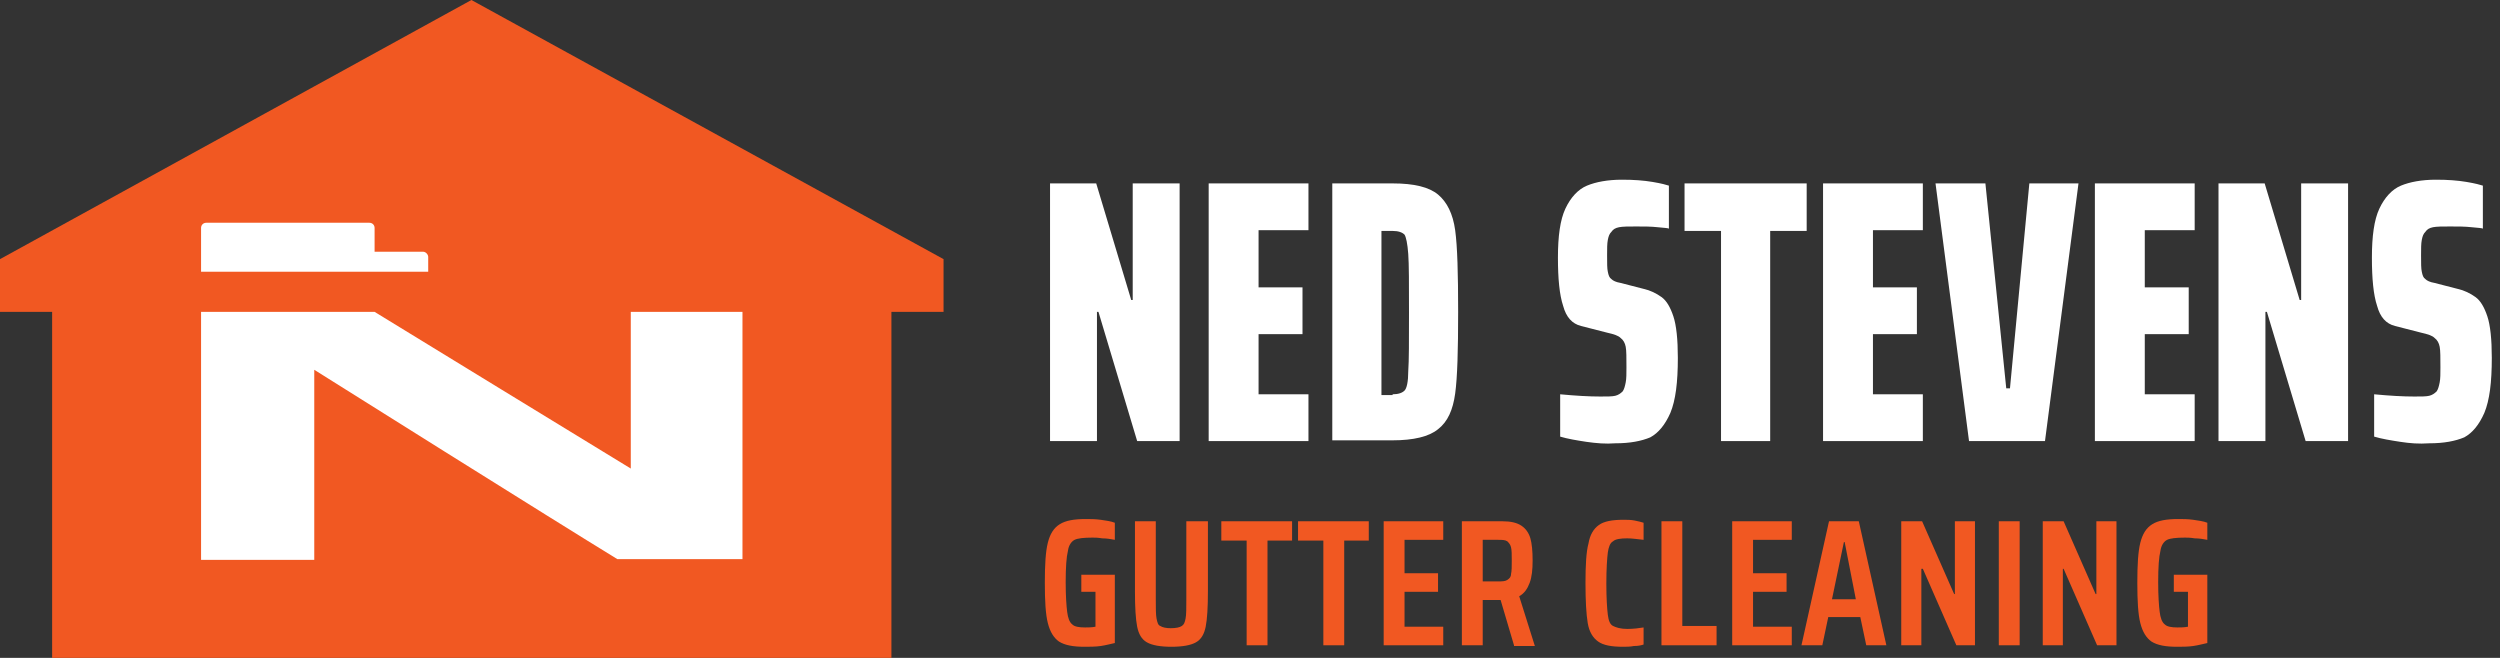<svg width="190" height="50" viewBox="0 0 190 50" fill="none" xmlns="http://www.w3.org/2000/svg">
<rect x="0" y="0" width="190" height="50" fill="#333333" stroke="none"/>
<g clip-path="url(#clip0_175_2162)">
<path d="M86.425 33.522L83.482 23.702H83.369V33.522H79.803V13.939H83.312L85.973 22.799H86.086V13.939H89.651V33.522H86.425Z" fill="white"/>
<path d="M91.859 33.522V13.939H99.443V17.494H95.651V21.84H98.99V25.395H95.651V29.966H99.443V33.522H91.859Z" fill="white"/>
<path d="M101.254 13.939H105.839C107.48 13.939 108.612 14.221 109.291 14.786C109.97 15.35 110.423 16.253 110.593 17.494C110.763 18.736 110.819 20.824 110.819 23.702C110.819 26.58 110.763 28.668 110.593 29.91C110.423 31.151 110.027 32.054 109.291 32.619C108.612 33.183 107.423 33.465 105.839 33.465H101.254V13.939ZM105.839 29.966C106.291 29.966 106.574 29.853 106.744 29.684C106.914 29.515 107.027 29.007 107.027 28.217C107.084 27.427 107.084 25.903 107.084 23.759C107.084 21.558 107.084 20.09 107.027 19.3C106.971 18.51 106.857 18.002 106.744 17.833C106.574 17.664 106.291 17.551 105.839 17.551H104.99V30.023H105.839V29.966Z" fill="white"/>
<path d="M120.554 33.578C119.818 33.465 119.139 33.352 118.573 33.183V29.966C119.762 30.079 120.78 30.136 121.629 30.136C122.139 30.136 122.535 30.136 122.761 30.079C122.988 30.023 123.158 29.91 123.327 29.741C123.441 29.571 123.497 29.346 123.554 29.063C123.61 28.781 123.61 28.386 123.61 27.935C123.61 27.201 123.61 26.637 123.554 26.355C123.497 26.072 123.384 25.847 123.158 25.677C122.988 25.508 122.648 25.395 122.139 25.282L120.158 24.774C119.479 24.605 119.026 24.097 118.8 23.251C118.517 22.404 118.403 21.163 118.403 19.582C118.403 17.946 118.573 16.704 118.969 15.858C119.365 15.011 119.931 14.391 120.611 14.108C121.29 13.826 122.195 13.657 123.271 13.657C124.176 13.657 124.912 13.713 125.591 13.826C126.27 13.939 126.667 14.052 126.836 14.108V17.382C126.78 17.325 126.497 17.325 125.987 17.269C125.478 17.212 124.969 17.212 124.346 17.212C123.78 17.212 123.327 17.212 123.044 17.269C122.761 17.325 122.592 17.438 122.478 17.607C122.309 17.777 122.252 17.946 122.195 18.228C122.139 18.51 122.139 18.905 122.139 19.413C122.139 19.977 122.139 20.429 122.195 20.655C122.252 20.937 122.309 21.106 122.478 21.219C122.592 21.332 122.818 21.445 123.158 21.501L124.912 21.953C125.421 22.066 125.874 22.291 126.27 22.573C126.667 22.856 126.95 23.363 127.176 24.041C127.402 24.718 127.516 25.79 127.516 27.201C127.516 29.063 127.346 30.418 126.95 31.377C126.553 32.28 126.044 32.901 125.421 33.239C124.742 33.522 123.893 33.691 122.761 33.691C122.026 33.747 121.346 33.691 120.554 33.578Z" fill="white"/>
<path d="M130.798 33.522V17.551H128.025V13.939H137.307V17.551H134.534V33.522H130.798Z" fill="white"/>
<path d="M138.552 33.522V13.939H146.136V17.494H142.344V21.84H145.684V25.395H142.344V29.966H146.136V33.522H138.552Z" fill="white"/>
<path d="M149.646 33.522L147.099 13.939H150.891L152.475 29.515H152.758L154.23 13.939H157.965L155.419 33.522H149.646Z" fill="white"/>
<path d="M159.211 33.522V13.939H166.795V17.494H163.003V21.84H166.342V25.395H163.003V29.966H166.795V33.522H159.211Z" fill="white"/>
<path d="M175.228 33.522L172.285 23.702H172.172V33.522H168.606V13.939H172.115L174.775 22.799H174.888V13.939H178.454V33.522H175.228Z" fill="white"/>
<path d="M182.416 33.578C181.68 33.465 181.001 33.352 180.435 33.183V29.966C181.623 30.079 182.642 30.136 183.491 30.136C184.001 30.136 184.397 30.136 184.623 30.079C184.85 30.023 185.019 29.91 185.189 29.741C185.302 29.571 185.359 29.346 185.416 29.063C185.472 28.781 185.472 28.386 185.472 27.935C185.472 27.201 185.472 26.637 185.416 26.355C185.359 26.072 185.246 25.847 185.019 25.677C184.85 25.508 184.51 25.395 184.001 25.282L182.02 24.774C181.341 24.605 180.888 24.097 180.661 23.251C180.378 22.404 180.265 21.163 180.265 19.582C180.265 17.946 180.435 16.704 180.831 15.858C181.227 15.011 181.793 14.391 182.472 14.108C183.152 13.826 184.057 13.657 185.133 13.657C186.038 13.657 186.774 13.713 187.453 13.826C188.132 13.939 188.528 14.052 188.698 14.108V17.382C188.642 17.325 188.359 17.325 187.849 17.269C187.34 17.212 186.831 17.212 186.208 17.212C185.642 17.212 185.189 17.212 184.906 17.269C184.623 17.325 184.453 17.438 184.34 17.607C184.17 17.777 184.114 17.946 184.057 18.228C184.001 18.51 184.001 18.905 184.001 19.413C184.001 19.977 184.001 20.429 184.057 20.655C184.114 20.937 184.17 21.106 184.34 21.219C184.453 21.332 184.68 21.445 185.019 21.501L186.774 21.953C187.283 22.066 187.736 22.291 188.132 22.573C188.528 22.856 188.811 23.363 189.038 24.041C189.264 24.718 189.377 25.79 189.377 27.201C189.377 29.063 189.208 30.418 188.811 31.377C188.415 32.28 187.906 32.901 187.283 33.239C186.604 33.522 185.755 33.691 184.623 33.691C183.831 33.747 183.152 33.691 182.416 33.578Z" fill="white"/>
<path d="M82.18 45.09V43.679H84.727V48.871C84.445 48.928 84.048 49.041 83.652 49.097C83.256 49.154 82.803 49.154 82.407 49.154C81.558 49.154 80.935 49.041 80.483 48.758C80.086 48.476 79.803 48.025 79.634 47.348C79.464 46.67 79.407 45.655 79.407 44.3C79.407 42.946 79.464 41.93 79.634 41.253C79.803 40.576 80.086 40.124 80.539 39.842C80.992 39.56 81.615 39.447 82.52 39.447C82.86 39.447 83.256 39.447 83.652 39.504C84.048 39.56 84.445 39.616 84.727 39.729V41.027C84.445 40.971 84.105 40.914 83.765 40.914C83.426 40.858 83.199 40.858 83.029 40.858C82.35 40.858 81.897 40.914 81.671 41.027C81.445 41.14 81.218 41.422 81.162 41.874C81.049 42.325 80.992 43.115 80.992 44.244C80.992 45.316 81.049 46.05 81.105 46.501C81.162 46.953 81.275 47.291 81.501 47.461C81.671 47.63 82.011 47.686 82.463 47.686C82.69 47.686 82.973 47.686 83.256 47.63V44.977H82.18V45.09Z" fill="#F15822"/>
<path d="M91.802 39.616V44.921C91.802 46.163 91.746 47.065 91.632 47.63C91.519 48.194 91.293 48.589 90.897 48.815C90.501 49.041 89.878 49.154 89.029 49.154C88.18 49.154 87.557 49.041 87.161 48.815C86.765 48.589 86.539 48.194 86.425 47.63C86.312 47.065 86.256 46.163 86.256 44.921V39.616H87.84V45.485C87.84 46.219 87.84 46.727 87.897 47.009C87.954 47.291 88.01 47.517 88.18 47.573C88.35 47.686 88.633 47.743 88.972 47.743C89.368 47.743 89.651 47.686 89.821 47.573C89.991 47.461 90.048 47.291 90.104 47.009C90.161 46.727 90.161 46.219 90.161 45.485V39.616H91.802Z" fill="#F15822"/>
<path d="M94.745 49.041V41.084H92.821V39.616H98.198V41.084H96.33V49.041H94.745Z" fill="#F15822"/>
<path d="M100.575 49.041V41.084H98.651V39.616H104.027V41.084H102.16V49.041H100.575Z" fill="#F15822"/>
<path d="M105.159 49.041V39.616H109.687V41.027H106.744V43.566H109.291V44.977H106.744V47.63H109.687V49.041H105.159Z" fill="#F15822"/>
<path d="M115.064 49.041L114.045 45.598H112.687V49.041H111.102V39.616H114.158C114.838 39.616 115.29 39.729 115.63 39.955C115.97 40.181 116.196 40.519 116.309 40.914C116.422 41.309 116.479 41.873 116.479 42.607C116.479 43.284 116.422 43.849 116.253 44.3C116.083 44.752 115.856 45.09 115.46 45.316L116.649 49.097H115.064V49.041ZM114.555 44.075C114.724 43.962 114.838 43.849 114.838 43.623C114.894 43.397 114.894 43.059 114.894 42.607C114.894 42.156 114.894 41.817 114.838 41.591C114.781 41.366 114.668 41.253 114.555 41.14C114.385 41.027 114.158 41.027 113.819 41.027H112.687V44.187H113.819C114.158 44.187 114.385 44.187 114.555 44.075Z" fill="#F15822"/>
<path d="M124.176 49.097C123.893 49.154 123.61 49.154 123.327 49.154C122.478 49.154 121.856 49.041 121.46 48.758C121.063 48.476 120.78 48.025 120.667 47.348C120.554 46.67 120.497 45.655 120.497 44.3C120.497 42.946 120.554 41.93 120.724 41.309C120.837 40.632 121.12 40.181 121.516 39.898C121.912 39.616 122.535 39.503 123.384 39.503C123.667 39.503 123.95 39.503 124.233 39.56C124.516 39.616 124.742 39.673 124.912 39.729V41.027C124.403 40.971 124.007 40.914 123.667 40.914C123.158 40.914 122.761 40.971 122.592 41.14C122.365 41.253 122.252 41.592 122.195 41.986C122.139 42.438 122.082 43.228 122.082 44.357C122.082 45.485 122.139 46.275 122.195 46.727C122.252 47.178 122.365 47.461 122.592 47.573C122.818 47.686 123.158 47.799 123.667 47.799C124.12 47.799 124.573 47.743 124.912 47.686V48.984C124.742 49.041 124.516 49.097 124.176 49.097Z" fill="#F15822"/>
<path d="M126.271 49.041V39.616H127.855V47.573H130.459V49.041H126.271Z" fill="#F15822"/>
<path d="M131.647 49.041V39.616H136.175V41.027H133.232V43.566H135.779V44.977H133.232V47.63H136.175V49.041H131.647Z" fill="#F15822"/>
<path d="M141.835 49.041L141.382 46.896H138.948L138.496 49.041H136.911L139.005 39.616H141.269L143.363 49.041H141.835ZM140.194 41.196H140.137L139.231 45.542H141.043L140.194 41.196Z" fill="#F15822"/>
<path d="M148.683 49.041L146.136 43.228H146.023V49.041H144.495V39.616H146.08L148.514 45.147H148.57V39.616H150.098V49.041H148.683Z" fill="#F15822"/>
<path d="M151.909 49.041V39.616H153.494V49.041H151.909Z" fill="#F15822"/>
<path d="M159.38 49.041L156.834 43.228H156.777V49.041H155.249V39.616H156.834L159.267 45.147H159.324V39.616H160.852V49.041H159.38Z" fill="#F15822"/>
<path d="M165.21 45.09V43.679H167.757V48.871C167.474 48.928 167.078 49.041 166.682 49.097C166.285 49.154 165.833 49.154 165.436 49.154C164.587 49.154 163.965 49.041 163.512 48.758C163.116 48.476 162.833 48.025 162.663 47.348C162.493 46.67 162.437 45.655 162.437 44.3C162.437 42.946 162.493 41.93 162.663 41.253C162.833 40.576 163.116 40.124 163.569 39.842C164.022 39.56 164.644 39.447 165.55 39.447C165.889 39.447 166.285 39.447 166.682 39.504C167.078 39.56 167.474 39.616 167.757 39.729V41.027C167.474 40.971 167.134 40.914 166.795 40.914C166.455 40.858 166.229 40.858 166.059 40.858C165.38 40.858 164.927 40.914 164.701 41.027C164.474 41.14 164.248 41.422 164.191 41.874C164.078 42.325 164.022 43.115 164.022 44.244C164.022 45.316 164.078 46.05 164.135 46.501C164.191 46.953 164.305 47.291 164.531 47.461C164.701 47.63 165.04 47.686 165.493 47.686C165.719 47.686 166.002 47.686 166.285 47.63V44.977H165.21V45.09Z" fill="#F15822"/>
<path d="M71.71 19.695L35.827 0L0 19.695V23.702H3.962V50H67.748V23.702H71.71V19.695Z" fill="#F15822"/>
<path d="M23.884 28.104V42.551H15.281V23.702H28.469C28.469 23.702 47.825 35.553 47.939 35.61V23.702H56.428V42.495H46.92C42.392 39.729 24.054 28.217 23.884 28.104Z" fill="white"/>
<path d="M32.148 19.131H28.469V17.325C28.469 17.099 28.299 16.93 28.073 16.93H15.678C15.451 16.93 15.281 17.099 15.281 17.325V20.654H32.544V19.526C32.544 19.357 32.374 19.131 32.148 19.131Z" fill="white"/>
</g>
<defs>
<clipPath id="clip0_175_2162">
<rect width="190" height="50" fill="white"/>
</clipPath>
</defs>
</svg>
